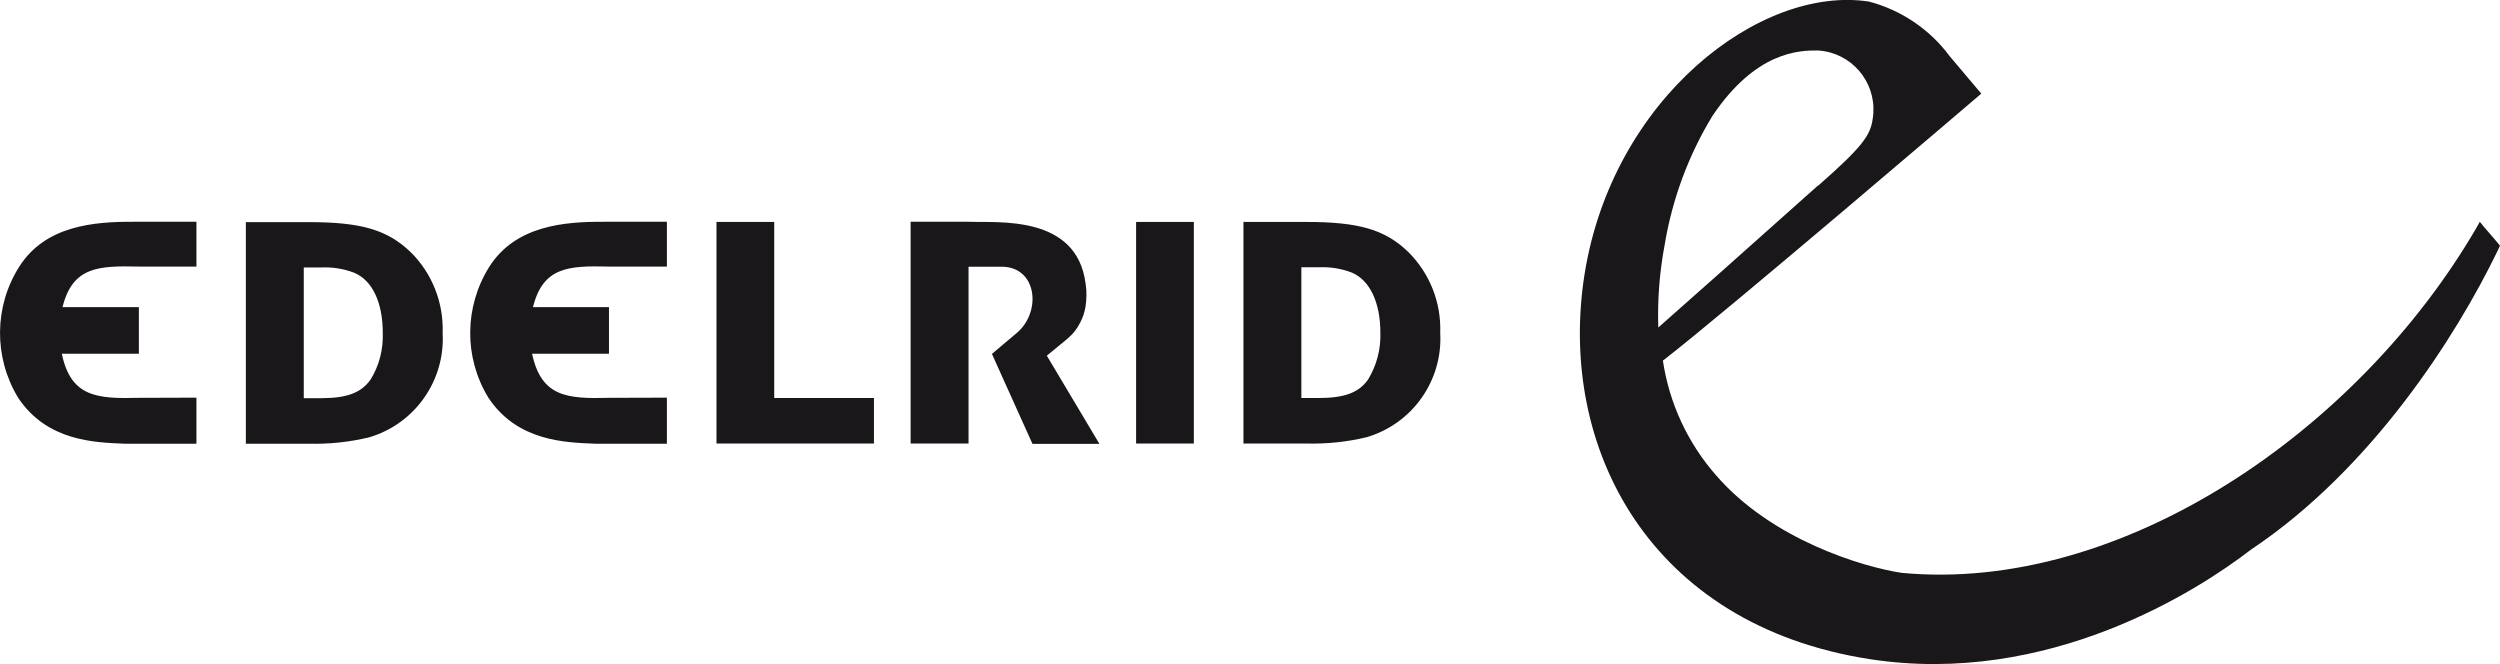 <?xml version="1.0" encoding="UTF-8"?><svg id="Capa_2" xmlns="http://www.w3.org/2000/svg" viewBox="0 0 141.14 37.5"><defs><style>.cls-1{fill:#1a171b;}</style></defs><g id="Capa_1-2"><path class="cls-1" d="m111.85,5.29s-14.59,12.47-17.97,15.07c.36,2.4,1.4,4.65,3,6.47,3.16,3.66,8.31,5.18,10.47,5.51,12.44,1.18,25.81-8.05,32.46-19.48.05-.08.16-.29.19-.34.3.39.68.78,1.14,1.35-.07.14-.12.27-.17.36-2.28,4.7-7.04,12.23-13.89,16.8-2.98,2.3-11.43,7.75-21.54,6.18-12.4-1.93-17.61-11.92-16.09-21.68C91.01,5.56,99.39-.86,105.52.09c1.82.48,3.43,1.57,4.55,3.08l1.78,2.11m-9.19,5.19c2.4-2.11,2.93-2.79,3.06-3.73.31-1.82-.91-3.54-2.73-3.85-.12-.02-.23-.03-.35-.04-1.07-.01-3.51.05-5.96,3.69-1.36,2.23-2.27,4.7-2.7,7.28-.29,1.54-.41,3.11-.36,4.67.25-.21,6.06-5.37,9.02-8.02Z"/><path class="cls-1" d="m11.09,12.52c-.63,0-1.97,0-3.53,0-2.28-.01-5,.22-6.47,2.53-1.43,2.25-1.45,5.12-.07,7.4,1.63,2.46,4.32,2.53,6.01,2.6h4.06v-2.6s-1.95.01-3.25.01c-2.36.06-3.84-.04-4.35-2.49h4.35v-2.63H3.53c.57-2.29,2.03-2.34,4.3-2.29h3.26v-2.52h0Zm26.56,0c-.64,0-1.98,0-3.54,0-2.28-.01-5,.22-6.48,2.53-1.42,2.26-1.45,5.12-.06,7.4,1.63,2.46,4.32,2.53,6.01,2.6h4.07v-2.6s-1.95.01-3.26.01c-2.36.06-3.83-.04-4.35-2.49h4.34v-2.63h-4.29c.57-2.29,2.03-2.34,4.29-2.29h3.27v-2.52h0Zm17.02,12.52h-3.26v-12.52h3.26c1.64.07,6.12-.43,6.62,3.5.07.44.06.88-.01,1.32-.05.3-.15.59-.29.86-.4.78-.72.89-1.89,1.88.12.2,2.97,4.98,2.97,4.98h-3.78s-2.29-5.08-2.29-5.08c0,0,.74-.62,1.4-1.18,1.44-1.21,1.15-3.83-.96-3.74-.24,0-1.76,0-1.76,0v9.99Zm15.53-12.51h3.54c2.98,0,4.45.43,5.76,1.69,1.22,1.21,1.87,2.86,1.81,4.57.15,2.69-1.56,5.12-4.14,5.89-1.12.27-2.27.39-3.43.36h-3.54v-12.51m3.26,9.94h.98c1.46,0,2.28-.3,2.8-1.05.48-.79.72-1.7.69-2.63,0-1.73-.6-2.97-1.61-3.4-.6-.23-1.23-.33-1.87-.3h-.98v7.38Zm-9.32-9.94h3.26v12.51h-3.26v-12.51Zm-20.43,9.94h5.63v2.57h-8.89v-12.51h3.26v9.94ZM13.89,12.54h3.53c2.98,0,4.44.43,5.76,1.69,1.22,1.2,1.87,2.86,1.81,4.57.15,2.69-1.57,5.13-4.15,5.89-1.12.27-2.27.39-3.43.36h-3.53v-12.51m3.26,9.94h.98c1.46,0,2.27-.3,2.8-1.05.49-.79.72-1.7.69-2.63,0-1.73-.59-2.97-1.61-3.4-.6-.23-1.23-.33-1.87-.3h-.98v7.38h0Z"/></g></svg>
